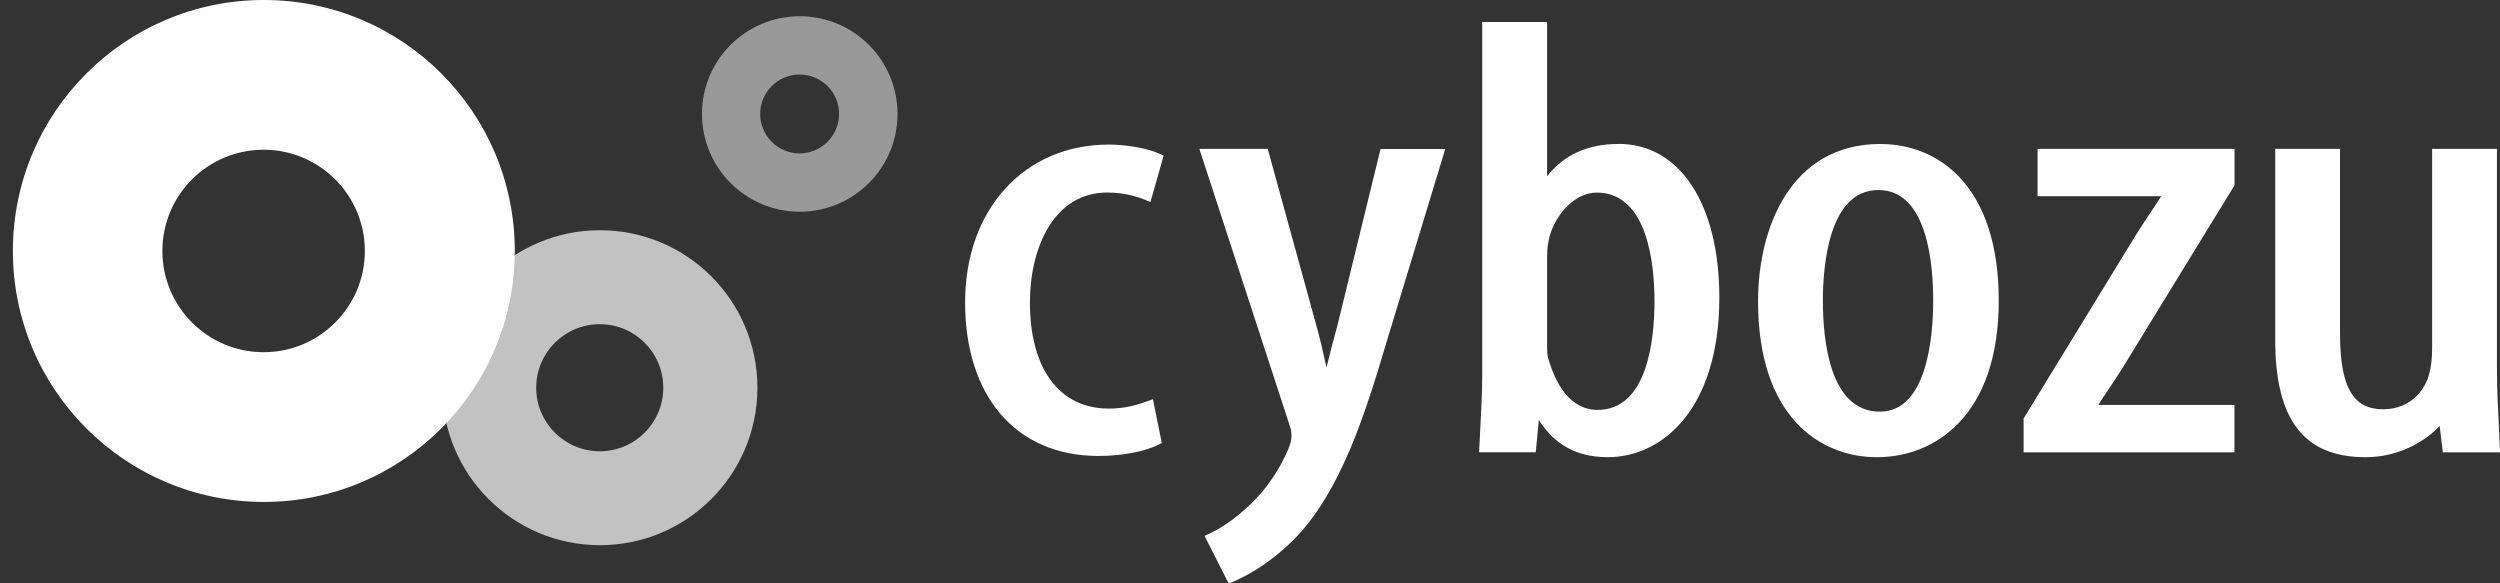 <svg width="120" height="28" viewBox="0 0 120 28" fill="none" xmlns="http://www.w3.org/2000/svg">
<rect x="0" y="0" width="120" height="28" fill="#333333" stroke="none"/>
<path d="M53.159 9.241C54.004 9.241 54.678 9.469 55.001 9.605L55.221 9.697L55.854 7.472L55.699 7.399C55.142 7.132 54.102 6.939 53.227 6.939C49.165 6.939 46.325 10.053 46.325 14.512C46.325 18.971 48.722 21.886 52.732 21.886C53.849 21.886 54.933 21.68 55.629 21.337L55.767 21.267L55.341 19.161L55.11 19.245C54.417 19.503 53.852 19.612 53.224 19.612C50.852 19.612 49.436 17.707 49.436 14.515C49.436 11.893 50.586 9.241 53.151 9.241H53.159Z" fill="white"/>
<path d="M64.239 15.46C64.016 16.273 63.821 17.02 63.671 17.64C63.66 17.593 63.65 17.544 63.639 17.495C63.497 16.854 63.348 16.189 63.133 15.433L60.851 7.146H57.569L61.93 20.501C61.987 20.642 61.987 20.794 61.987 20.957C61.987 21.12 61.962 21.245 61.826 21.585C61.574 22.194 61.03 23.158 60.327 23.897C59.601 24.666 58.778 25.283 58.009 25.636L57.819 25.723L58.976 28.005L59.155 27.935C59.427 27.826 60.856 27.217 62.277 25.718C64.351 23.5 65.513 19.949 66.527 16.509L69.372 7.151H66.266L64.234 15.466L64.239 15.46Z" fill="white"/>
<path d="M77.697 6.91C76.211 6.91 75.083 7.421 74.26 8.459V1.057H71.146V18.118C71.146 18.797 71.092 19.816 71.051 20.631C71.032 20.963 71.018 21.267 71.007 21.503L70.997 21.71H73.716L73.863 20.161C74.447 21.061 75.368 21.944 77.17 21.944C79.838 21.944 82.528 19.574 82.528 14.279C82.528 9.801 80.632 6.907 77.697 6.907V6.91ZM79.417 14.401C79.417 16.371 79.061 19.675 76.681 19.675C75.942 19.675 74.939 19.267 74.347 17.305C74.26 17.11 74.26 16.803 74.26 16.507V12.556C74.26 12.235 74.26 11.904 74.325 11.594C74.526 10.461 75.504 9.244 76.645 9.244C79.142 9.244 79.414 12.852 79.414 14.404L79.417 14.401Z" fill="white"/>
<path d="M90.269 6.91C85.927 6.91 84.387 10.975 84.387 14.458C84.387 19.979 87.335 21.946 90.093 21.946C92.851 21.946 95.94 19.979 95.94 14.431C95.94 8.882 93.011 6.912 90.269 6.912V6.91ZM90.234 19.759C87.854 19.759 87.498 16.42 87.498 14.428C87.498 12.83 87.759 9.121 90.163 9.121C92.568 9.121 92.793 12.83 92.793 14.428C92.793 16.026 92.543 19.759 90.234 19.759Z" fill="white"/>
<path d="M97.798 9.418H103.738C103.567 9.692 103.377 9.98 103.178 10.273C102.958 10.605 102.733 10.942 102.521 11.284L97.162 20.039L97.133 20.082V21.712H107.254V19.438H100.719C100.888 19.167 101.078 18.881 101.276 18.59C101.499 18.259 101.725 17.917 101.936 17.572L107.229 8.939L107.257 8.89V7.146H97.804V9.418H97.798Z" fill="white"/>
<path d="M119.992 21.503C119.981 21.155 119.962 20.789 119.943 20.395C119.902 19.601 119.853 18.705 119.853 17.648V7.146H116.742V16.683C116.742 17.189 116.699 17.593 116.604 17.93C116.476 18.523 115.845 19.645 114.392 19.645C112.938 19.645 112.321 18.582 112.321 15.982V7.146H109.21V16.303C109.21 20.153 110.588 21.946 113.549 21.946C115.144 21.946 116.4 21.194 117.103 20.444L117.256 21.712H120.003L119.994 21.506L119.992 21.503Z" fill="white"/>
<path d="M36.356 18.61C36.356 22.786 32.97 26.169 28.797 26.169C24.623 26.169 21.235 22.786 21.235 18.61C21.235 14.434 24.621 11.051 28.797 11.051C32.973 11.051 36.356 14.436 36.356 18.61ZM28.789 15.561C27.104 15.561 25.737 16.925 25.737 18.61C25.737 20.294 27.104 21.661 28.789 21.661C30.473 21.661 31.837 20.297 31.837 18.61C31.837 16.922 30.471 15.561 28.789 15.561Z" fill="white" fill-opacity="0.7"/>
<path d="M43.081 5.47C43.081 8.062 40.98 10.162 38.388 10.162C35.796 10.162 33.696 8.062 33.696 5.47C33.696 2.877 35.796 0.78 38.388 0.78C40.98 0.78 43.081 2.88 43.081 5.47ZM38.38 3.578C37.337 3.578 36.489 4.423 36.489 5.47C36.489 6.516 37.337 7.363 38.38 7.363C39.423 7.363 40.277 6.516 40.277 5.47C40.277 4.423 39.429 3.578 38.38 3.578Z" fill="white" fill-opacity="0.5"/>
<path d="M24.71 12.045C24.71 18.699 19.317 24.093 12.665 24.093C6.014 24.093 0.618 18.699 0.618 12.045C0.618 5.391 6.011 0 12.665 0C19.32 0 24.71 5.391 24.71 12.045ZM12.652 7.187C9.967 7.187 7.794 9.363 7.794 12.045C7.794 14.727 9.967 16.906 12.652 16.906C15.336 16.906 17.513 14.729 17.513 12.045C17.513 9.361 15.336 7.187 12.652 7.187Z" fill="white"/>
</svg>
